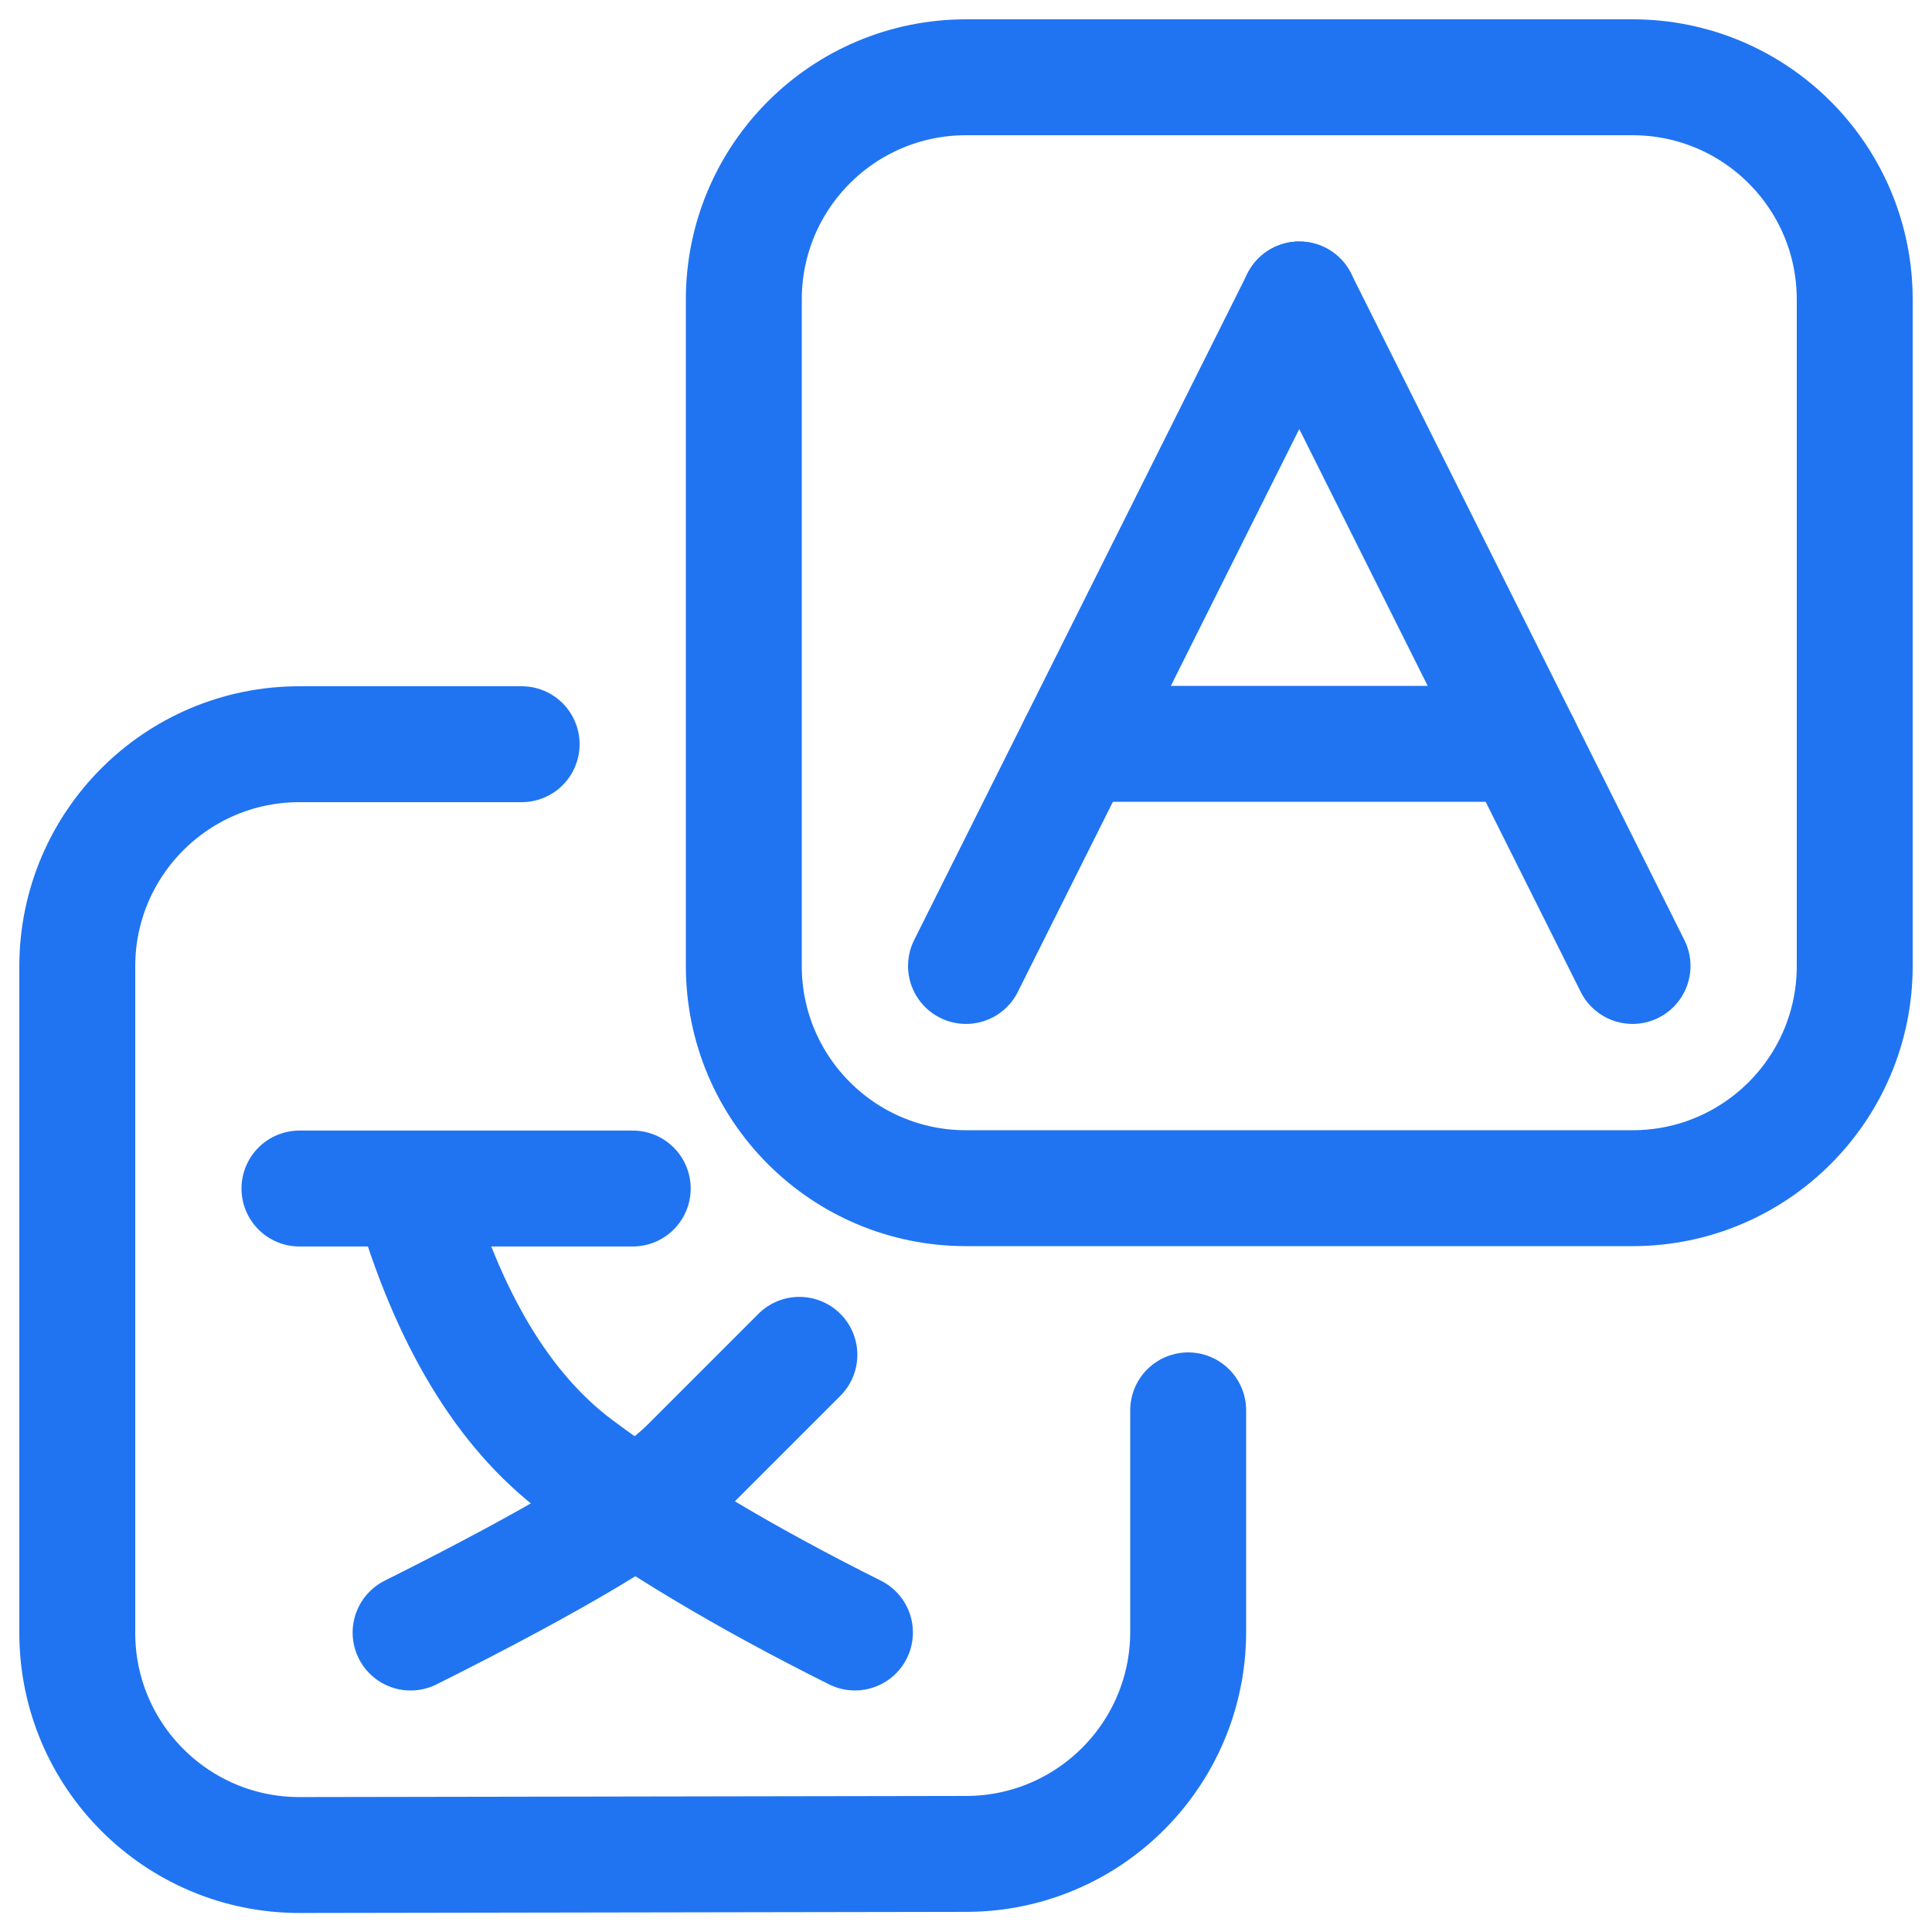 <svg width="50" height="50" viewBox="0 0 50 50" fill="none" xmlns="http://www.w3.org/2000/svg">
<path fill-rule="evenodd" clip-rule="evenodd" d="M48 25V7.75C48 4.574 45.426 2 42.25 2H25C21.824 2 19.25 4.574 19.25 7.75V25C19.25 28.176 21.824 30.75 25 30.75H42.25C45.426 30.75 48 28.176 48 25Z" stroke="#2074F2" stroke-width="3" stroke-linecap="round" stroke-linejoin="round"/>
<path d="M13.5 19.26H7.75C4.574 19.26 2 21.834 2 25.01V42.258C2 45.434 4.574 48.008 7.75 48.008H7.76L25.01 47.979C28.182 47.973 30.75 45.4 30.75 42.229V36.5" stroke="#2074F2" stroke-width="3" stroke-linecap="round" stroke-linejoin="round"/>
<path d="M16.375 30.759H7.75" stroke="#2074F2" stroke-width="3" stroke-linecap="round" stroke-linejoin="round"/>
<path d="M20.688 35.063C19.73 36.021 18.772 36.979 17.813 37.938C16.855 38.896 14.459 40.333 10.626 42.25" stroke="#2074F2" stroke-width="3" stroke-linecap="round" stroke-linejoin="round"/>
<path d="M10.626 30.759C11.584 34.112 13.022 36.506 14.938 37.942C16.855 39.378 19.251 40.814 22.126 42.249" stroke="#2074F2" stroke-width="3" stroke-linecap="round" stroke-linejoin="round"/>
<path d="M33.625 7.75L25 24.999" stroke="#2074F2" stroke-width="3" stroke-linecap="round" stroke-linejoin="round"/>
<path d="M33.625 7.75L42.25 24.999" stroke="#2074F2" stroke-width="3" stroke-linecap="round" stroke-linejoin="round"/>
<path d="M39.375 19.25H27.876" stroke="#2074F2" stroke-width="3" stroke-linecap="round" stroke-linejoin="round"/>
</svg>
